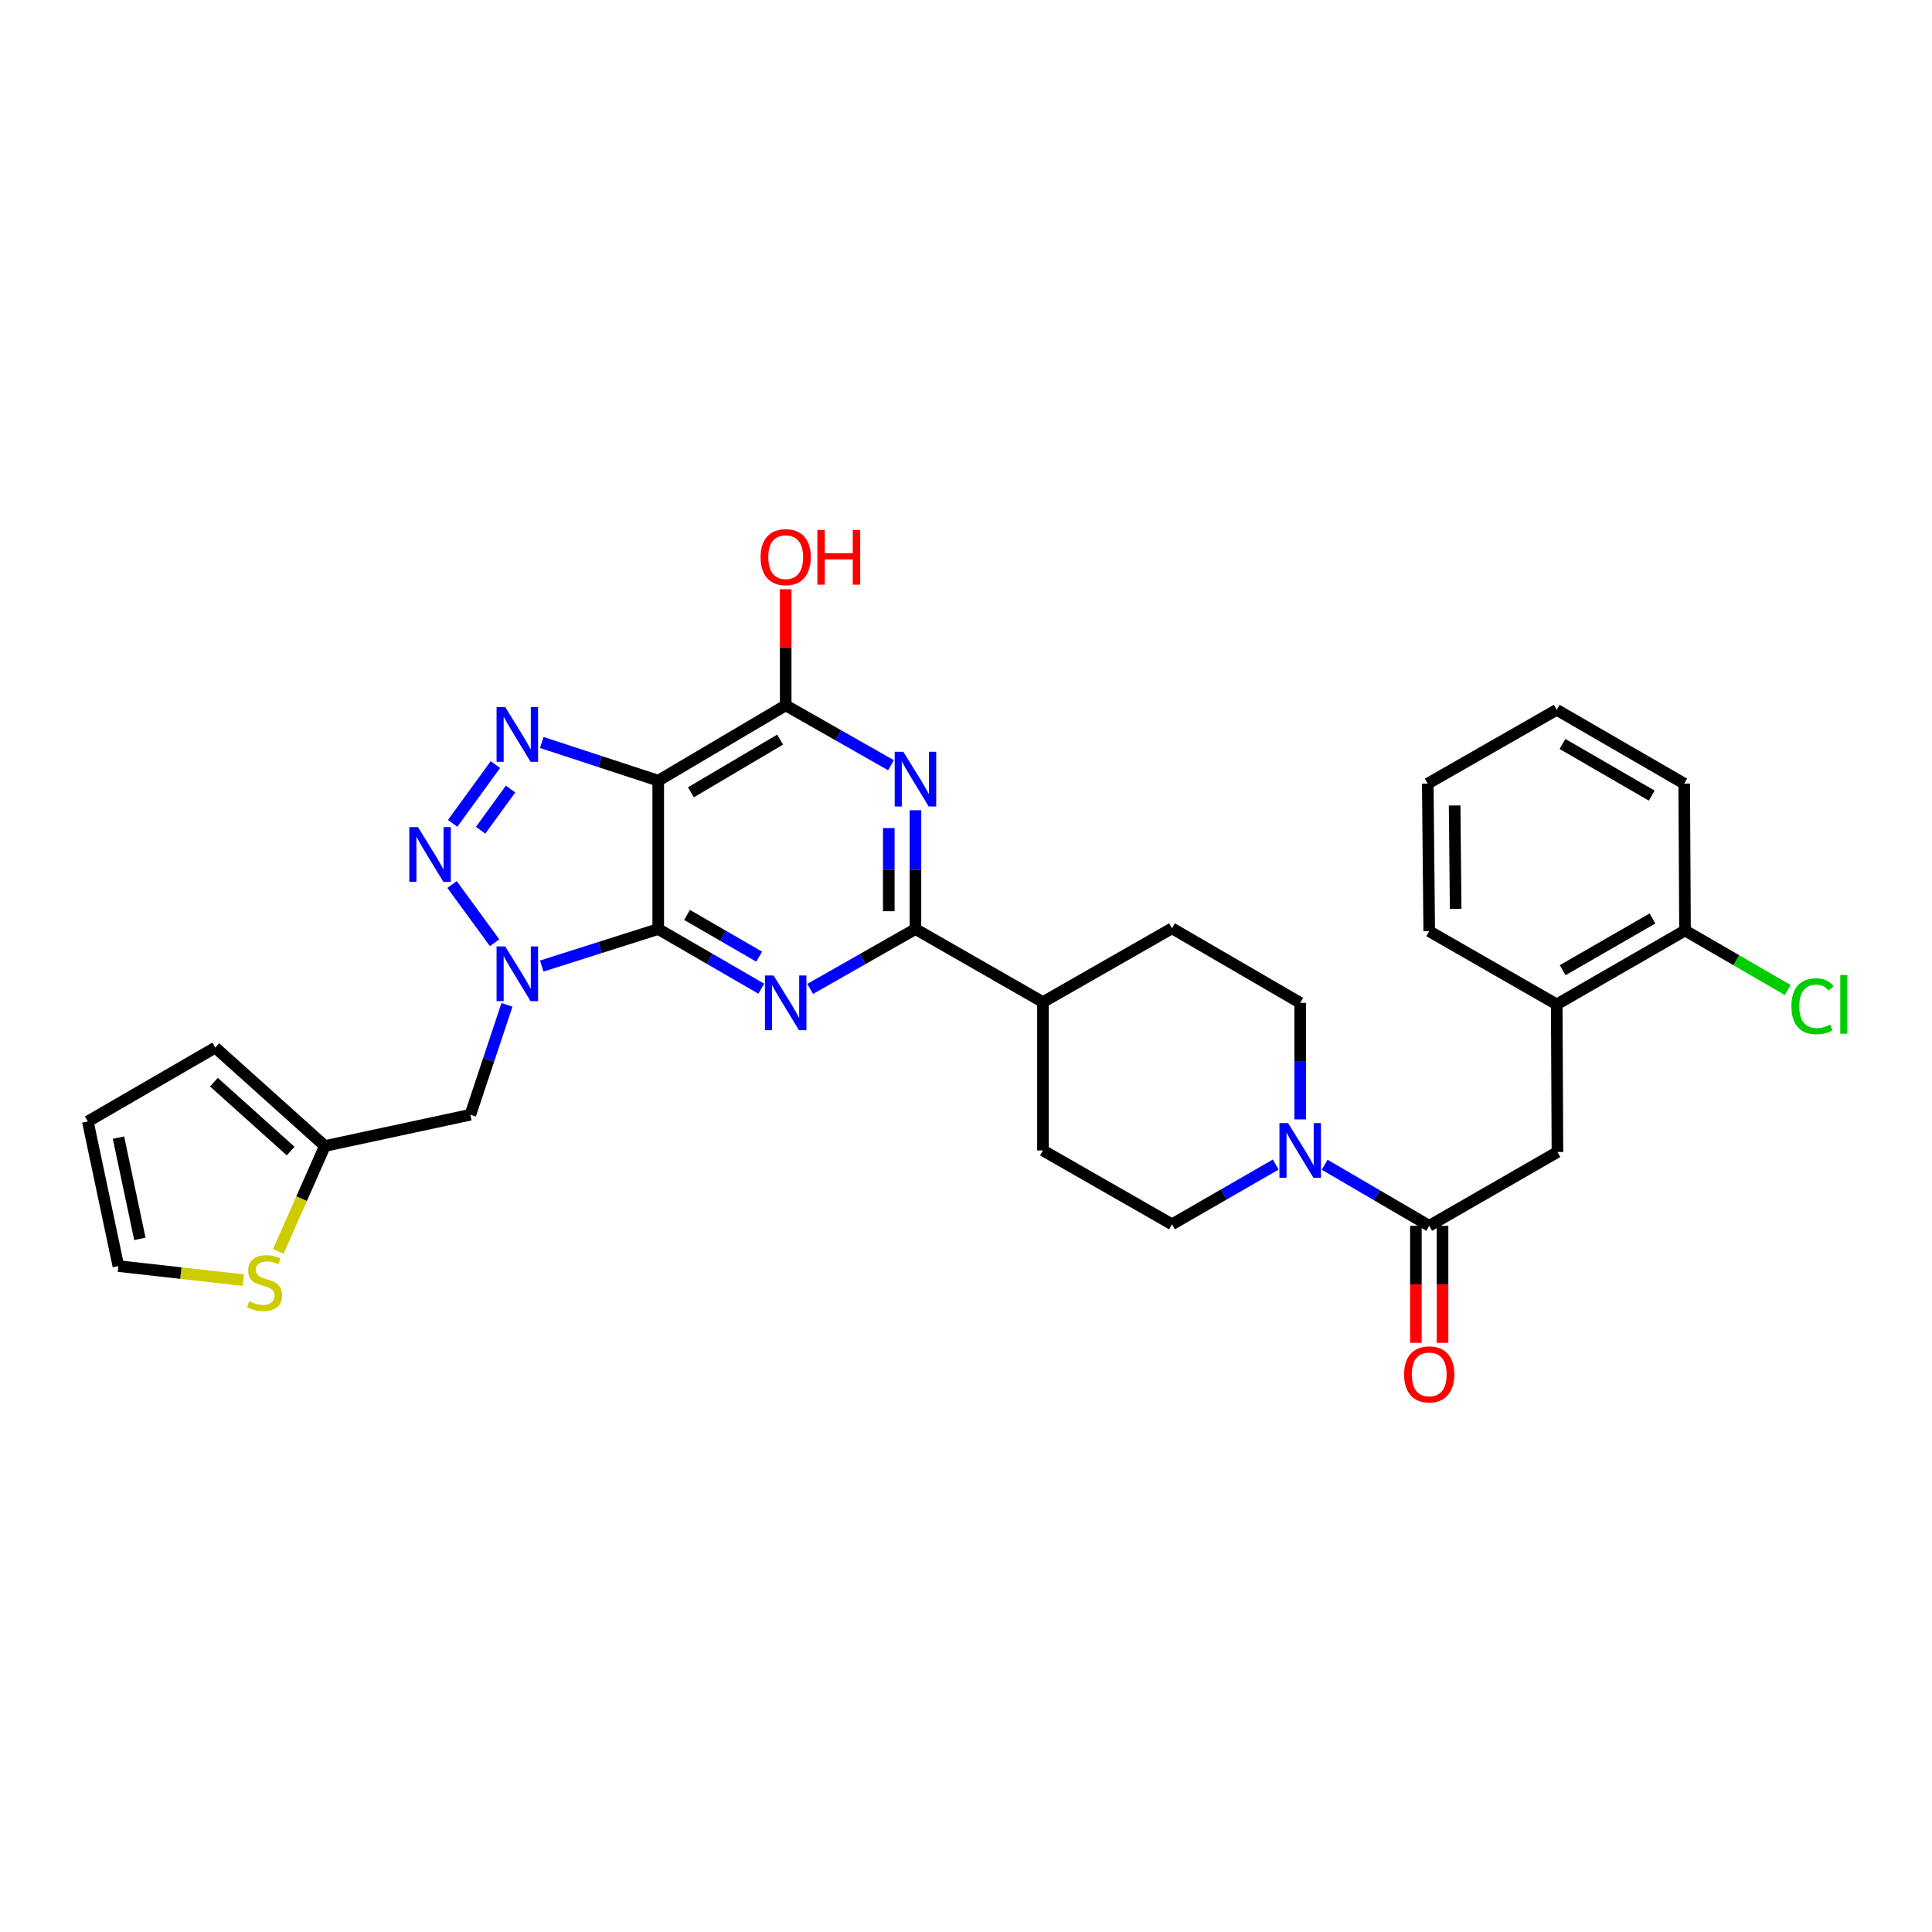 <?xml version='1.0' encoding='iso-8859-1'?>
<svg version='1.1' baseProfile='full'
              xmlns='http://www.w3.org/2000/svg'
                      xmlns:rdkit='http://www.rdkit.org/xml'
                      xmlns:xlink='http://www.w3.org/1999/xlink'
                  xml:space='preserve'
width='1000px' height='1000px' viewBox='0 0 1000 1000'>
<!-- END OF HEADER -->
<rect style='opacity:1.0;fill:#FFFFFF;stroke:none' width='1000' height='1000' x='0' y='0'> </rect>
<path class='bond-0' d='M 340.702,480.873 L 310.559,490.447' style='fill:none;fill-rule:evenodd;stroke:#000000;stroke-width:6px;stroke-linecap:butt;stroke-linejoin:miter;stroke-opacity:1' />
<path class='bond-0' d='M 310.559,490.447 L 280.416,500.021' style='fill:none;fill-rule:evenodd;stroke:#0000FF;stroke-width:6px;stroke-linecap:butt;stroke-linejoin:miter;stroke-opacity:1' />
<path class='bond-1' d='M 340.702,480.873 L 340.702,404.07' style='fill:none;fill-rule:evenodd;stroke:#000000;stroke-width:6px;stroke-linecap:butt;stroke-linejoin:miter;stroke-opacity:1' />
<path class='bond-2' d='M 340.702,480.873 L 367.365,496.308' style='fill:none;fill-rule:evenodd;stroke:#000000;stroke-width:6px;stroke-linecap:butt;stroke-linejoin:miter;stroke-opacity:1' />
<path class='bond-2' d='M 367.365,496.308 L 394.028,511.744' style='fill:none;fill-rule:evenodd;stroke:#0000FF;stroke-width:6px;stroke-linecap:butt;stroke-linejoin:miter;stroke-opacity:1' />
<path class='bond-2' d='M 355.614,473.562 L 374.278,484.367' style='fill:none;fill-rule:evenodd;stroke:#000000;stroke-width:6px;stroke-linecap:butt;stroke-linejoin:miter;stroke-opacity:1' />
<path class='bond-2' d='M 374.278,484.367 L 392.943,495.171' style='fill:none;fill-rule:evenodd;stroke:#0000FF;stroke-width:6px;stroke-linecap:butt;stroke-linejoin:miter;stroke-opacity:1' />
<path class='bond-3' d='M 256.011,487.966 L 233.983,457.836' style='fill:none;fill-rule:evenodd;stroke:#0000FF;stroke-width:6px;stroke-linecap:butt;stroke-linejoin:miter;stroke-opacity:1' />
<path class='bond-10' d='M 262.404,520.121 L 252.933,548.55' style='fill:none;fill-rule:evenodd;stroke:#0000FF;stroke-width:6px;stroke-linecap:butt;stroke-linejoin:miter;stroke-opacity:1' />
<path class='bond-10' d='M 252.933,548.55 L 243.462,576.979' style='fill:none;fill-rule:evenodd;stroke:#000000;stroke-width:6px;stroke-linecap:butt;stroke-linejoin:miter;stroke-opacity:1' />
<path class='bond-4' d='M 340.702,404.07 L 310.562,394.187' style='fill:none;fill-rule:evenodd;stroke:#000000;stroke-width:6px;stroke-linecap:butt;stroke-linejoin:miter;stroke-opacity:1' />
<path class='bond-4' d='M 310.562,394.187 L 280.421,384.303' style='fill:none;fill-rule:evenodd;stroke:#0000FF;stroke-width:6px;stroke-linecap:butt;stroke-linejoin:miter;stroke-opacity:1' />
<path class='bond-7' d='M 340.702,404.07 L 406.674,365.089' style='fill:none;fill-rule:evenodd;stroke:#000000;stroke-width:6px;stroke-linecap:butt;stroke-linejoin:miter;stroke-opacity:1' />
<path class='bond-7' d='M 357.617,410.102 L 403.798,382.816' style='fill:none;fill-rule:evenodd;stroke:#000000;stroke-width:6px;stroke-linecap:butt;stroke-linejoin:miter;stroke-opacity:1' />
<path class='bond-6' d='M 419.346,511.858 L 446.59,496.366' style='fill:none;fill-rule:evenodd;stroke:#0000FF;stroke-width:6px;stroke-linecap:butt;stroke-linejoin:miter;stroke-opacity:1' />
<path class='bond-6' d='M 446.59,496.366 L 473.834,480.873' style='fill:none;fill-rule:evenodd;stroke:#000000;stroke-width:6px;stroke-linecap:butt;stroke-linejoin:miter;stroke-opacity:1' />
<path class='bond-32' d='M 234.289,426.181 L 256.43,395.735' style='fill:none;fill-rule:evenodd;stroke:#0000FF;stroke-width:6px;stroke-linecap:butt;stroke-linejoin:miter;stroke-opacity:1' />
<path class='bond-32' d='M 248.77,429.729 L 264.268,408.418' style='fill:none;fill-rule:evenodd;stroke:#0000FF;stroke-width:6px;stroke-linecap:butt;stroke-linejoin:miter;stroke-opacity:1' />
<path class='bond-5' d='M 473.834,419.38 L 473.834,450.127' style='fill:none;fill-rule:evenodd;stroke:#0000FF;stroke-width:6px;stroke-linecap:butt;stroke-linejoin:miter;stroke-opacity:1' />
<path class='bond-5' d='M 473.834,450.127 L 473.834,480.873' style='fill:none;fill-rule:evenodd;stroke:#000000;stroke-width:6px;stroke-linecap:butt;stroke-linejoin:miter;stroke-opacity:1' />
<path class='bond-5' d='M 460.036,428.604 L 460.036,450.127' style='fill:none;fill-rule:evenodd;stroke:#0000FF;stroke-width:6px;stroke-linecap:butt;stroke-linejoin:miter;stroke-opacity:1' />
<path class='bond-5' d='M 460.036,450.127 L 460.036,471.649' style='fill:none;fill-rule:evenodd;stroke:#000000;stroke-width:6px;stroke-linecap:butt;stroke-linejoin:miter;stroke-opacity:1' />
<path class='bond-31' d='M 461.163,396.074 L 433.918,380.582' style='fill:none;fill-rule:evenodd;stroke:#0000FF;stroke-width:6px;stroke-linecap:butt;stroke-linejoin:miter;stroke-opacity:1' />
<path class='bond-31' d='M 433.918,380.582 L 406.674,365.089' style='fill:none;fill-rule:evenodd;stroke:#000000;stroke-width:6px;stroke-linecap:butt;stroke-linejoin:miter;stroke-opacity:1' />
<path class='bond-15' d='M 473.834,480.873 L 539.829,518.689' style='fill:none;fill-rule:evenodd;stroke:#000000;stroke-width:6px;stroke-linecap:butt;stroke-linejoin:miter;stroke-opacity:1' />
<path class='bond-25' d='M 406.674,365.089 L 406.674,335.035' style='fill:none;fill-rule:evenodd;stroke:#000000;stroke-width:6px;stroke-linecap:butt;stroke-linejoin:miter;stroke-opacity:1' />
<path class='bond-25' d='M 406.674,335.035 L 406.674,304.981' style='fill:none;fill-rule:evenodd;stroke:#FF0000;stroke-width:6px;stroke-linecap:butt;stroke-linejoin:miter;stroke-opacity:1' />
<path class='bond-8' d='M 739.76,634.473 L 712.705,618.672' style='fill:none;fill-rule:evenodd;stroke:#000000;stroke-width:6px;stroke-linecap:butt;stroke-linejoin:miter;stroke-opacity:1' />
<path class='bond-8' d='M 712.705,618.672 L 685.649,602.871' style='fill:none;fill-rule:evenodd;stroke:#0000FF;stroke-width:6px;stroke-linecap:butt;stroke-linejoin:miter;stroke-opacity:1' />
<path class='bond-11' d='M 739.76,634.473 L 806.131,596.282' style='fill:none;fill-rule:evenodd;stroke:#000000;stroke-width:6px;stroke-linecap:butt;stroke-linejoin:miter;stroke-opacity:1' />
<path class='bond-18' d='M 732.861,634.473 L 732.861,664.766' style='fill:none;fill-rule:evenodd;stroke:#000000;stroke-width:6px;stroke-linecap:butt;stroke-linejoin:miter;stroke-opacity:1' />
<path class='bond-18' d='M 732.861,664.766 L 732.861,695.058' style='fill:none;fill-rule:evenodd;stroke:#FF0000;stroke-width:6px;stroke-linecap:butt;stroke-linejoin:miter;stroke-opacity:1' />
<path class='bond-18' d='M 746.659,634.473 L 746.659,664.766' style='fill:none;fill-rule:evenodd;stroke:#000000;stroke-width:6px;stroke-linecap:butt;stroke-linejoin:miter;stroke-opacity:1' />
<path class='bond-18' d='M 746.659,664.766 L 746.659,695.058' style='fill:none;fill-rule:evenodd;stroke:#FF0000;stroke-width:6px;stroke-linecap:butt;stroke-linejoin:miter;stroke-opacity:1' />
<path class='bond-9' d='M 660.321,602.762 L 633.475,618.234' style='fill:none;fill-rule:evenodd;stroke:#0000FF;stroke-width:6px;stroke-linecap:butt;stroke-linejoin:miter;stroke-opacity:1' />
<path class='bond-9' d='M 633.475,618.234 L 606.628,633.706' style='fill:none;fill-rule:evenodd;stroke:#000000;stroke-width:6px;stroke-linecap:butt;stroke-linejoin:miter;stroke-opacity:1' />
<path class='bond-33' d='M 672.976,579.399 L 672.976,549.232' style='fill:none;fill-rule:evenodd;stroke:#0000FF;stroke-width:6px;stroke-linecap:butt;stroke-linejoin:miter;stroke-opacity:1' />
<path class='bond-33' d='M 672.976,549.232 L 672.976,519.064' style='fill:none;fill-rule:evenodd;stroke:#000000;stroke-width:6px;stroke-linecap:butt;stroke-linejoin:miter;stroke-opacity:1' />
<path class='bond-12' d='M 243.462,576.979 L 168.168,593.169' style='fill:none;fill-rule:evenodd;stroke:#000000;stroke-width:6px;stroke-linecap:butt;stroke-linejoin:miter;stroke-opacity:1' />
<path class='bond-14' d='M 806.131,596.282 L 805.755,519.861' style='fill:none;fill-rule:evenodd;stroke:#000000;stroke-width:6px;stroke-linecap:butt;stroke-linejoin:miter;stroke-opacity:1' />
<path class='bond-13' d='M 168.168,593.169 L 156.098,620.468' style='fill:none;fill-rule:evenodd;stroke:#000000;stroke-width:6px;stroke-linecap:butt;stroke-linejoin:miter;stroke-opacity:1' />
<path class='bond-13' d='M 156.098,620.468 L 144.028,647.766' style='fill:none;fill-rule:evenodd;stroke:#CCCC00;stroke-width:6px;stroke-linecap:butt;stroke-linejoin:miter;stroke-opacity:1' />
<path class='bond-20' d='M 168.168,593.169 L 111.442,542.23' style='fill:none;fill-rule:evenodd;stroke:#000000;stroke-width:6px;stroke-linecap:butt;stroke-linejoin:miter;stroke-opacity:1' />
<path class='bond-20' d='M 150.44,595.795 L 110.732,560.138' style='fill:none;fill-rule:evenodd;stroke:#000000;stroke-width:6px;stroke-linecap:butt;stroke-linejoin:miter;stroke-opacity:1' />
<path class='bond-19' d='M 125.947,662.584 L 93.608,658.954' style='fill:none;fill-rule:evenodd;stroke:#CCCC00;stroke-width:6px;stroke-linecap:butt;stroke-linejoin:miter;stroke-opacity:1' />
<path class='bond-19' d='M 93.608,658.954 L 61.269,655.324' style='fill:none;fill-rule:evenodd;stroke:#000000;stroke-width:6px;stroke-linecap:butt;stroke-linejoin:miter;stroke-opacity:1' />
<path class='bond-21' d='M 805.755,519.861 L 872.164,481.624' style='fill:none;fill-rule:evenodd;stroke:#000000;stroke-width:6px;stroke-linecap:butt;stroke-linejoin:miter;stroke-opacity:1' />
<path class='bond-21' d='M 808.831,502.168 L 855.317,475.402' style='fill:none;fill-rule:evenodd;stroke:#000000;stroke-width:6px;stroke-linecap:butt;stroke-linejoin:miter;stroke-opacity:1' />
<path class='bond-27' d='M 805.755,519.861 L 739.76,482' style='fill:none;fill-rule:evenodd;stroke:#000000;stroke-width:6px;stroke-linecap:butt;stroke-linejoin:miter;stroke-opacity:1' />
<path class='bond-23' d='M 539.829,518.689 L 606.628,480.498' style='fill:none;fill-rule:evenodd;stroke:#000000;stroke-width:6px;stroke-linecap:butt;stroke-linejoin:miter;stroke-opacity:1' />
<path class='bond-24' d='M 539.829,518.689 L 539.829,595.469' style='fill:none;fill-rule:evenodd;stroke:#000000;stroke-width:6px;stroke-linecap:butt;stroke-linejoin:miter;stroke-opacity:1' />
<path class='bond-16' d='M 606.628,633.706 L 539.829,595.469' style='fill:none;fill-rule:evenodd;stroke:#000000;stroke-width:6px;stroke-linecap:butt;stroke-linejoin:miter;stroke-opacity:1' />
<path class='bond-17' d='M 672.976,519.064 L 606.628,480.498' style='fill:none;fill-rule:evenodd;stroke:#000000;stroke-width:6px;stroke-linecap:butt;stroke-linejoin:miter;stroke-opacity:1' />
<path class='bond-34' d='M 61.269,655.324 L 45.455,580.467' style='fill:none;fill-rule:evenodd;stroke:#000000;stroke-width:6px;stroke-linecap:butt;stroke-linejoin:miter;stroke-opacity:1' />
<path class='bond-34' d='M 72.397,641.243 L 61.327,588.843' style='fill:none;fill-rule:evenodd;stroke:#000000;stroke-width:6px;stroke-linecap:butt;stroke-linejoin:miter;stroke-opacity:1' />
<path class='bond-22' d='M 111.442,542.23 L 45.455,580.467' style='fill:none;fill-rule:evenodd;stroke:#000000;stroke-width:6px;stroke-linecap:butt;stroke-linejoin:miter;stroke-opacity:1' />
<path class='bond-26' d='M 872.164,481.624 L 898.744,497.027' style='fill:none;fill-rule:evenodd;stroke:#000000;stroke-width:6px;stroke-linecap:butt;stroke-linejoin:miter;stroke-opacity:1' />
<path class='bond-26' d='M 898.744,497.027 L 925.324,512.429' style='fill:none;fill-rule:evenodd;stroke:#00CC00;stroke-width:6px;stroke-linecap:butt;stroke-linejoin:miter;stroke-opacity:1' />
<path class='bond-28' d='M 872.164,481.624 L 871.742,405.595' style='fill:none;fill-rule:evenodd;stroke:#000000;stroke-width:6px;stroke-linecap:butt;stroke-linejoin:miter;stroke-opacity:1' />
<path class='bond-29' d='M 739.76,482 L 739.009,405.595' style='fill:none;fill-rule:evenodd;stroke:#000000;stroke-width:6px;stroke-linecap:butt;stroke-linejoin:miter;stroke-opacity:1' />
<path class='bond-29' d='M 753.445,470.404 L 752.919,416.92' style='fill:none;fill-rule:evenodd;stroke:#000000;stroke-width:6px;stroke-linecap:butt;stroke-linejoin:miter;stroke-opacity:1' />
<path class='bond-35' d='M 871.742,405.595 L 805.755,367.404' style='fill:none;fill-rule:evenodd;stroke:#000000;stroke-width:6px;stroke-linecap:butt;stroke-linejoin:miter;stroke-opacity:1' />
<path class='bond-35' d='M 854.932,411.809 L 808.741,385.075' style='fill:none;fill-rule:evenodd;stroke:#000000;stroke-width:6px;stroke-linecap:butt;stroke-linejoin:miter;stroke-opacity:1' />
<path class='bond-30' d='M 739.009,405.595 L 805.755,367.404' style='fill:none;fill-rule:evenodd;stroke:#000000;stroke-width:6px;stroke-linecap:butt;stroke-linejoin:miter;stroke-opacity:1' />
<path  class='atom-1' d='M 261.502 489.879
L 270.782 504.879
Q 271.702 506.359, 273.182 509.039
Q 274.662 511.719, 274.742 511.879
L 274.742 489.879
L 278.502 489.879
L 278.502 518.199
L 274.622 518.199
L 264.662 501.799
Q 263.502 499.879, 262.262 497.679
Q 261.062 495.479, 260.702 494.799
L 260.702 518.199
L 257.022 518.199
L 257.022 489.879
L 261.502 489.879
' fill='#0000FF'/>
<path  class='atom-3' d='M 400.414 504.904
L 409.694 519.904
Q 410.614 521.384, 412.094 524.064
Q 413.574 526.744, 413.654 526.904
L 413.654 504.904
L 417.414 504.904
L 417.414 533.224
L 413.534 533.224
L 403.574 516.824
Q 402.414 514.904, 401.174 512.704
Q 399.974 510.504, 399.614 509.824
L 399.614 533.224
L 395.934 533.224
L 395.934 504.904
L 400.414 504.904
' fill='#0000FF'/>
<path  class='atom-4' d='M 216.336 428.101
L 225.616 443.101
Q 226.536 444.581, 228.016 447.261
Q 229.496 449.941, 229.576 450.101
L 229.576 428.101
L 233.336 428.101
L 233.336 456.421
L 229.456 456.421
L 219.496 440.021
Q 218.336 438.101, 217.096 435.901
Q 215.896 433.701, 215.536 433.021
L 215.536 456.421
L 211.856 456.421
L 211.856 428.101
L 216.336 428.101
' fill='#0000FF'/>
<path  class='atom-5' d='M 261.502 365.992
L 270.782 380.992
Q 271.702 382.472, 273.182 385.152
Q 274.662 387.832, 274.742 387.992
L 274.742 365.992
L 278.502 365.992
L 278.502 394.312
L 274.622 394.312
L 264.662 377.912
Q 263.502 375.992, 262.262 373.792
Q 261.062 371.592, 260.702 370.912
L 260.702 394.312
L 257.022 394.312
L 257.022 365.992
L 261.502 365.992
' fill='#0000FF'/>
<path  class='atom-6' d='M 467.574 389.12
L 476.854 404.12
Q 477.774 405.6, 479.254 408.28
Q 480.734 410.96, 480.814 411.12
L 480.814 389.12
L 484.574 389.12
L 484.574 417.44
L 480.694 417.44
L 470.734 401.04
Q 469.574 399.12, 468.334 396.92
Q 467.134 394.72, 466.774 394.04
L 466.774 417.44
L 463.094 417.44
L 463.094 389.12
L 467.574 389.12
' fill='#0000FF'/>
<path  class='atom-10' d='M 666.716 581.309
L 675.996 596.309
Q 676.916 597.789, 678.396 600.469
Q 679.876 603.149, 679.956 603.309
L 679.956 581.309
L 683.716 581.309
L 683.716 609.629
L 679.836 609.629
L 669.876 593.229
Q 668.716 591.309, 667.476 589.109
Q 666.276 586.909, 665.916 586.229
L 665.916 609.629
L 662.236 609.629
L 662.236 581.309
L 666.716 581.309
' fill='#0000FF'/>
<path  class='atom-14' d='M 128.93 673.537
Q 129.25 673.657, 130.57 674.217
Q 131.89 674.777, 133.33 675.137
Q 134.81 675.457, 136.25 675.457
Q 138.93 675.457, 140.49 674.177
Q 142.05 672.857, 142.05 670.577
Q 142.05 669.017, 141.25 668.057
Q 140.49 667.097, 139.29 666.577
Q 138.09 666.057, 136.09 665.457
Q 133.57 664.697, 132.05 663.977
Q 130.57 663.257, 129.49 661.737
Q 128.45 660.217, 128.45 657.657
Q 128.45 654.097, 130.85 651.897
Q 133.29 649.697, 138.09 649.697
Q 141.37 649.697, 145.09 651.257
L 144.17 654.337
Q 140.77 652.937, 138.21 652.937
Q 135.45 652.937, 133.93 654.097
Q 132.41 655.217, 132.45 657.177
Q 132.45 658.697, 133.21 659.617
Q 134.01 660.537, 135.13 661.057
Q 136.29 661.577, 138.21 662.177
Q 140.77 662.977, 142.29 663.777
Q 143.81 664.577, 144.89 666.217
Q 146.01 667.817, 146.01 670.577
Q 146.01 674.497, 143.37 676.617
Q 140.77 678.697, 136.41 678.697
Q 133.89 678.697, 131.97 678.137
Q 130.09 677.617, 127.85 676.697
L 128.93 673.537
' fill='#CCCC00'/>
<path  class='atom-19' d='M 726.76 711.379
Q 726.76 704.579, 730.12 700.779
Q 733.48 696.979, 739.76 696.979
Q 746.04 696.979, 749.4 700.779
Q 752.76 704.579, 752.76 711.379
Q 752.76 718.259, 749.36 722.179
Q 745.96 726.059, 739.76 726.059
Q 733.52 726.059, 730.12 722.179
Q 726.76 718.299, 726.76 711.379
M 739.76 722.859
Q 744.08 722.859, 746.4 719.979
Q 748.76 717.059, 748.76 711.379
Q 748.76 705.819, 746.4 703.019
Q 744.08 700.179, 739.76 700.179
Q 735.44 700.179, 733.08 702.979
Q 730.76 705.779, 730.76 711.379
Q 730.76 717.099, 733.08 719.979
Q 735.44 722.859, 739.76 722.859
' fill='#FF0000'/>
<path  class='atom-26' d='M 393.674 288.381
Q 393.674 281.581, 397.034 277.781
Q 400.394 273.981, 406.674 273.981
Q 412.954 273.981, 416.314 277.781
Q 419.674 281.581, 419.674 288.381
Q 419.674 295.261, 416.274 299.181
Q 412.874 303.061, 406.674 303.061
Q 400.434 303.061, 397.034 299.181
Q 393.674 295.301, 393.674 288.381
M 406.674 299.861
Q 410.994 299.861, 413.314 296.981
Q 415.674 294.061, 415.674 288.381
Q 415.674 282.821, 413.314 280.021
Q 410.994 277.181, 406.674 277.181
Q 402.354 277.181, 399.994 279.981
Q 397.674 282.781, 397.674 288.381
Q 397.674 294.101, 399.994 296.981
Q 402.354 299.861, 406.674 299.861
' fill='#FF0000'/>
<path  class='atom-26' d='M 423.074 274.301
L 426.914 274.301
L 426.914 286.341
L 441.394 286.341
L 441.394 274.301
L 445.234 274.301
L 445.234 302.621
L 441.394 302.621
L 441.394 289.541
L 426.914 289.541
L 426.914 302.621
L 423.074 302.621
L 423.074 274.301
' fill='#FF0000'/>
<path  class='atom-27' d='M 927.231 520.841
Q 927.231 513.801, 930.511 510.121
Q 933.831 506.401, 940.111 506.401
Q 945.951 506.401, 949.071 510.521
L 946.431 512.681
Q 944.151 509.681, 940.111 509.681
Q 935.831 509.681, 933.551 512.561
Q 931.311 515.401, 931.311 520.841
Q 931.311 526.441, 933.631 529.321
Q 935.991 532.201, 940.551 532.201
Q 943.671 532.201, 947.311 530.321
L 948.431 533.321
Q 946.951 534.281, 944.711 534.841
Q 942.471 535.401, 939.991 535.401
Q 933.831 535.401, 930.511 531.641
Q 927.231 527.881, 927.231 520.841
' fill='#00CC00'/>
<path  class='atom-27' d='M 952.511 504.681
L 956.191 504.681
L 956.191 535.041
L 952.511 535.041
L 952.511 504.681
' fill='#00CC00'/>
</svg>
